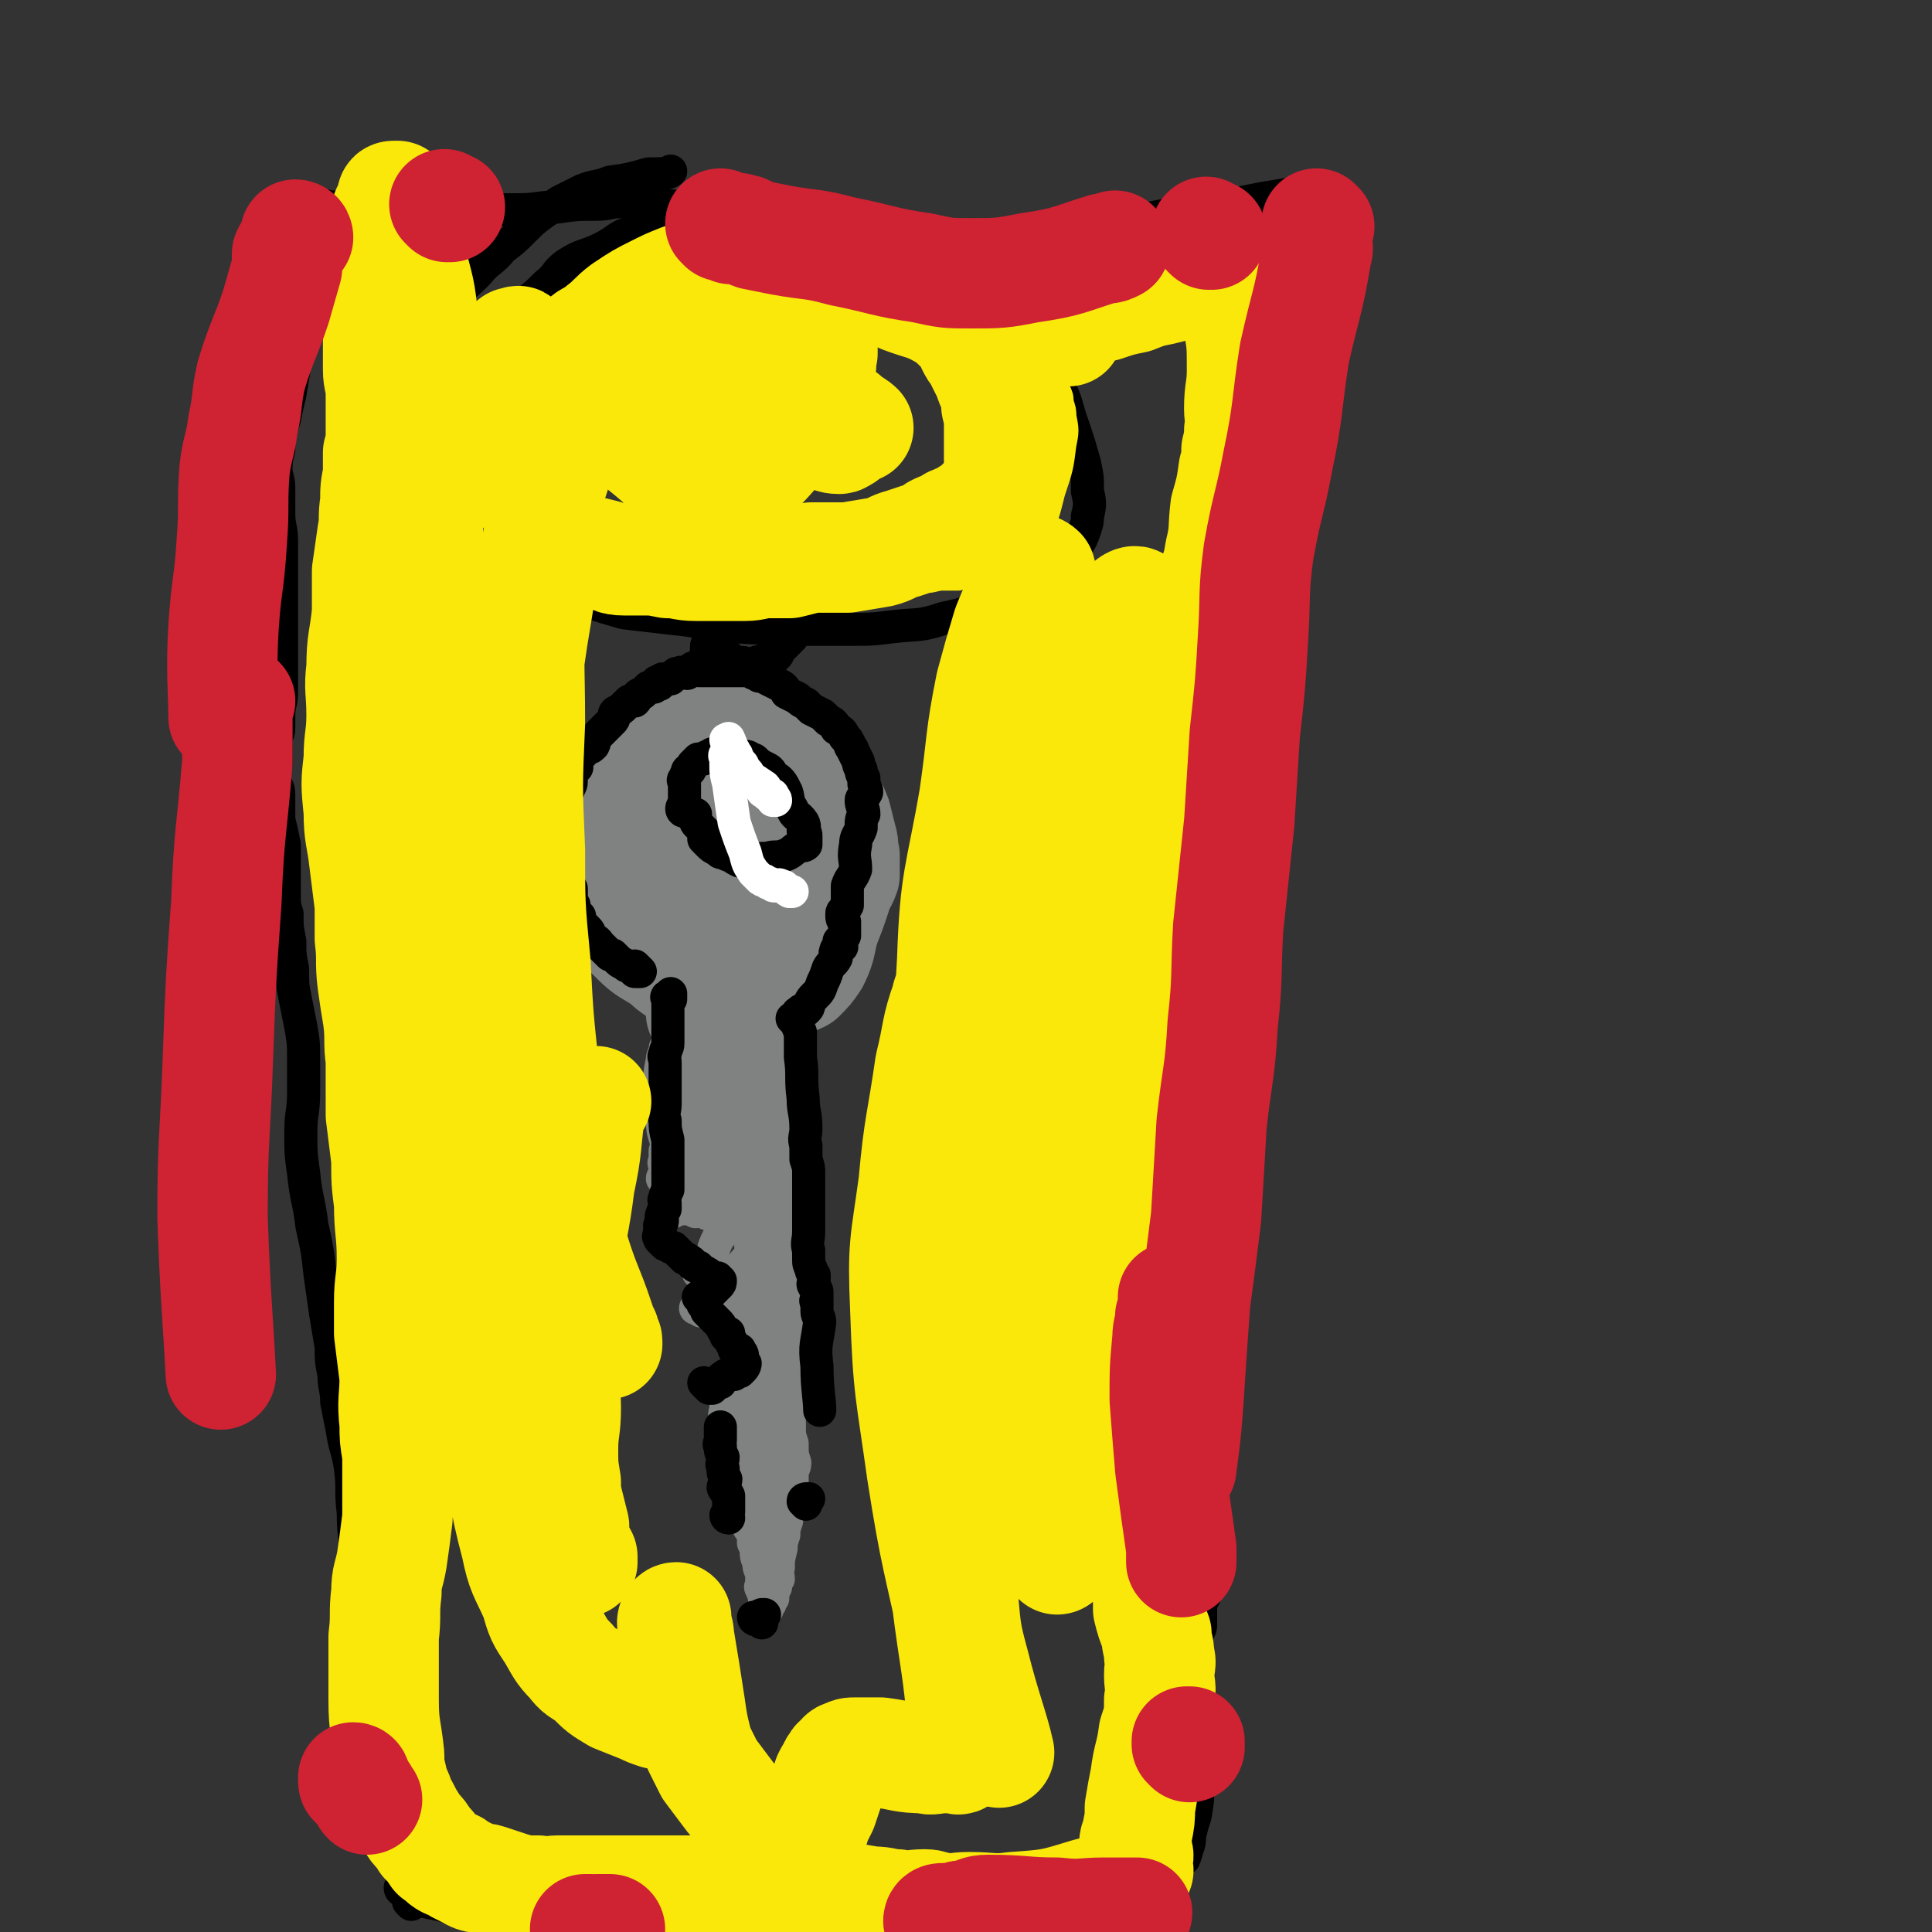 <svg viewBox='0 0 700 700' version='1.1' xmlns='http://www.w3.org/2000/svg' xmlns:xlink='http://www.w3.org/1999/xlink'><rect x="0" y="0" width="700" height="700" fill="#333333" stroke="none"/><g fill='none' stroke='#808282' stroke-width='40' stroke-linecap='round' stroke-linejoin='round'><path d='M229,298c0,0 0,0 -1,-1 0,0 0,0 0,-1 0,0 0,1 1,1 0,-1 0,-1 0,-2 0,0 0,0 0,-1 0,-1 -1,-1 0,-2 0,-1 0,-1 1,-3 0,-1 1,-1 2,-3 0,-2 0,-2 1,-3 2,-2 2,-1 3,-3 1,-2 1,-2 2,-4 1,-1 1,-1 3,-2 1,-1 1,-1 2,-3 2,-1 2,-1 4,-2 1,-1 1,-1 2,-1 2,-1 2,-2 4,-2 2,-1 2,0 5,0 4,0 4,0 8,0 4,0 4,0 7,1 3,0 3,0 6,1 2,0 2,0 4,0 2,1 2,1 3,2 4,2 4,2 6,5 4,5 4,6 6,12 3,4 3,4 5,9 1,4 1,4 2,8 1,3 0,3 1,6 0,4 0,4 0,7 -1,3 -2,3 -3,7 -2,6 -2,6 -4,11 -2,6 -1,7 -4,13 -2,3 -2,3 -5,6 -2,1 -3,1 -5,1 -3,1 -3,1 -7,1 -4,0 -4,-1 -8,-1 -4,0 -4,1 -9,1 -4,-1 -4,-1 -7,-2 -4,-1 -4,-1 -8,-2 -3,-2 -3,-2 -5,-4 -6,-4 -6,-3 -11,-8 -3,-3 -3,-3 -6,-7 -2,-3 -2,-3 -4,-6 -1,-2 0,-2 0,-4 0,-2 -1,-2 0,-4 0,-2 1,-2 2,-4 1,-4 1,-4 3,-9 4,-6 3,-6 7,-12 3,-5 3,-5 7,-9 2,-2 2,-2 4,-4 2,-2 2,-2 4,-3 2,-1 2,-1 3,-2 2,0 2,1 3,1 2,0 2,-1 4,0 3,0 3,1 6,1 4,1 4,1 7,2 4,2 4,2 6,4 5,5 5,5 9,11 4,6 4,6 7,12 2,5 2,5 3,10 1,3 1,3 2,5 0,2 0,2 0,4 -1,2 -2,2 -4,4 -3,3 -3,3 -6,5 -6,3 -6,4 -13,5 -5,1 -5,1 -10,1 -4,-1 -4,-1 -8,-2 -2,-1 -2,-1 -5,-2 -1,-1 -1,-1 -3,-3 -1,-1 -1,-1 -2,-3 -1,-2 -1,-2 -1,-3 0,-1 -1,-1 0,-2 0,-2 0,-2 1,-4 0,-2 0,-2 1,-3 1,-3 1,-3 2,-5 2,-2 2,-2 4,-3 1,-2 1,-3 3,-4 2,-1 3,-1 5,-2 3,-2 3,-2 6,-3 2,-1 2,-1 4,-1 2,0 2,-1 3,0 1,0 1,0 2,1 1,0 1,-1 1,0 1,0 2,0 2,1 0,1 -1,1 -1,2 -2,1 -2,1 -3,2 -3,1 -3,2 -6,3 -3,1 -3,1 -6,2 -1,1 -1,2 -3,2 0,0 0,-1 -1,-1 -1,-1 -1,-1 -1,-1 -1,0 -2,0 -2,0 0,-1 0,-1 1,-2 0,0 -1,0 0,-1 0,-1 0,-1 1,-2 1,-1 1,0 3,-1 '/><path d='M255,368c0,0 -1,-1 -1,-1 0,0 1,1 2,2 0,0 -1,-1 -1,-1 0,-1 1,-1 1,0 0,0 0,0 0,1 0,1 0,1 0,2 1,2 1,2 1,4 1,4 1,5 1,9 0,7 0,7 0,14 -1,4 -1,4 -1,8 -1,3 -1,3 -1,6 0,1 1,1 1,3 0,1 0,1 0,2 0,0 -1,1 0,1 0,1 0,0 0,1 1,0 1,0 1,1 '/></g>
<g fill='none' stroke='#808282' stroke-width='12' stroke-linecap='round' stroke-linejoin='round'><path d='M256,425c0,0 -1,-1 -1,-1 0,0 1,0 2,1 0,0 0,0 1,1 0,0 0,0 1,1 1,0 1,0 2,1 1,1 1,1 3,2 2,1 2,1 3,1 3,2 3,2 6,3 2,2 1,2 3,3 2,1 2,1 4,2 1,0 1,1 3,2 0,0 1,-1 1,0 1,0 1,1 2,1 0,0 0,-1 1,0 0,0 0,0 1,1 0,0 0,0 0,0 '/><path d='M243,439c0,0 -1,-1 -1,-1 0,0 2,1 2,1 0,-1 0,-1 0,-2 0,0 0,1 1,1 1,0 1,0 2,0 1,0 1,-1 2,0 1,0 1,0 3,1 1,0 1,-1 3,0 1,0 1,1 2,1 2,1 2,0 5,1 2,1 2,1 4,2 3,1 3,1 6,3 2,1 2,0 4,1 2,1 2,1 4,2 1,1 1,1 2,1 '/><path d='M244,425c0,0 -1,-1 -1,-1 0,0 1,0 2,1 0,0 0,0 1,0 1,0 1,-1 2,0 1,0 1,0 2,1 1,1 1,1 2,2 2,1 2,1 4,2 3,1 3,2 5,3 3,2 3,2 6,4 2,1 2,1 3,2 2,1 2,1 3,2 1,1 1,1 2,2 0,0 1,-1 1,0 0,0 -1,0 0,1 0,0 1,0 2,1 0,1 0,1 -1,2 -1,2 -1,2 -2,3 -1,1 -1,1 -1,3 -2,1 -2,2 -3,3 -2,2 -2,2 -3,4 -2,2 -2,2 -4,4 -1,2 -1,1 -2,3 -2,1 -2,1 -3,2 -1,1 -1,1 -2,2 -1,1 -1,0 -2,1 -1,0 -1,0 -1,1 -1,0 -2,1 -2,1 0,0 1,-1 2,0 0,0 -1,0 0,1 0,0 1,0 2,0 1,1 1,1 2,1 2,1 2,1 4,2 2,2 2,2 4,3 2,0 2,0 4,1 1,0 1,0 2,1 1,0 1,0 2,1 1,0 1,0 2,1 1,0 1,0 2,1 0,0 0,0 1,0 1,0 1,-1 1,0 0,0 0,0 0,1 -2,1 -2,1 -3,2 -2,1 -2,1 -3,3 -2,3 -2,3 -5,6 -1,1 -1,1 -3,2 -1,1 -1,2 -2,3 -1,0 -1,0 -2,1 0,0 0,0 1,1 0,0 0,0 0,1 0,0 0,0 0,1 0,1 0,1 0,3 0,2 -1,2 0,4 0,3 0,3 0,6 1,3 0,4 1,7 1,4 2,4 3,8 1,3 1,3 2,6 0,3 0,3 0,5 1,2 0,2 1,3 0,2 0,2 1,3 0,2 1,2 2,3 0,2 0,2 0,4 1,2 1,2 2,3 0,2 0,2 1,3 0,1 0,1 1,2 0,1 0,1 0,2 0,2 0,2 0,3 0,1 0,1 0,2 0,1 0,1 0,2 0,1 -1,1 0,2 0,1 0,1 0,2 0,1 0,1 1,2 0,0 0,1 0,1 0,0 -1,-1 0,-2 0,0 0,1 1,0 0,0 0,-1 1,-2 0,-1 -1,-1 0,-1 0,-2 0,-2 1,-3 0,-2 0,-2 1,-3 0,-2 -1,-2 0,-4 0,-3 0,-3 1,-7 0,-2 0,-2 1,-5 0,-2 0,-2 1,-5 0,-3 0,-3 1,-5 0,-2 0,-2 1,-5 0,-2 -1,-2 0,-4 0,-2 0,-2 0,-3 0,-2 1,-2 1,-4 -1,-3 -1,-3 -1,-7 -1,-3 -1,-3 -1,-7 0,-3 0,-3 0,-7 0,-3 0,-3 0,-7 0,-2 -1,-2 0,-5 0,-2 0,-2 1,-4 0,-1 -1,-1 0,-3 0,-1 1,-1 1,-2 0,-2 -1,-2 0,-4 0,-1 0,-1 1,-3 0,-3 0,-3 0,-6 0,-3 0,-3 0,-7 -1,-4 -1,-4 -2,-9 0,-4 1,-4 1,-8 -1,-3 -2,-3 -1,-6 0,-3 1,-3 1,-6 0,-2 -1,-2 0,-4 0,-2 1,-2 1,-4 0,-2 -1,-2 -1,-5 -1,-2 0,-2 0,-5 -1,-2 -1,-2 -2,-4 0,-3 1,-3 1,-6 -1,-3 -2,-3 -2,-6 -1,-3 0,-3 0,-6 -1,-2 -1,-2 -1,-5 -1,-3 0,-3 0,-6 0,-2 0,-2 0,-5 0,-2 0,-2 0,-4 0,-2 0,-2 0,-5 0,-3 0,-3 0,-6 -1,-3 -1,-3 -1,-7 -1,-3 -1,-3 -2,-6 0,-3 0,-3 -1,-5 0,-2 1,-2 1,-3 0,-1 -1,-1 -1,-2 0,-1 0,-1 0,-2 0,0 0,-1 0,-1 0,0 -1,1 0,2 0,0 1,-1 1,0 0,0 0,0 0,1 -1,1 -1,1 0,2 0,1 0,1 1,2 0,0 0,0 0,1 0,1 0,1 0,2 0,2 0,2 0,4 -1,6 -1,6 -1,13 -1,6 -1,6 0,12 0,6 1,6 1,11 0,3 -1,3 0,6 0,3 0,3 1,5 0,3 0,3 1,5 0,2 1,2 1,5 1,3 0,3 1,5 0,5 0,5 1,10 0,4 0,4 0,8 0,5 -1,5 0,10 0,5 1,5 1,10 0,3 0,3 0,6 0,3 0,3 0,6 0,2 0,2 0,5 -1,3 -1,3 -1,5 -1,4 -1,4 -1,8 -1,3 -1,3 -2,7 -1,5 -1,5 -1,9 -1,4 0,4 0,8 0,2 0,2 0,4 0,1 0,1 0,2 0,1 -1,1 0,2 0,1 1,1 1,2 0,0 -1,0 -1,1 -1,0 0,1 0,1 0,0 0,-1 0,-1 -1,-1 -1,-1 -1,-1 -1,-1 -1,-1 -1,-3 -1,-3 -1,-3 -2,-6 -2,-8 -3,-8 -5,-17 -1,-7 0,-7 0,-15 -1,-5 -1,-5 -1,-11 -1,-4 0,-4 0,-8 0,-4 0,-4 0,-8 0,-6 0,-6 0,-13 -1,-6 -1,-6 -1,-11 -1,-6 0,-6 0,-11 0,-3 0,-3 0,-6 0,-4 0,-4 0,-7 0,-3 0,-3 0,-6 0,-3 -1,-3 0,-6 0,-1 0,-1 1,-3 0,-1 0,-1 1,-2 0,-2 0,-2 0,-4 0,-2 0,-2 0,-3 0,-1 0,-1 0,-2 -1,-1 -1,0 -1,-1 -1,-1 -1,-2 0,-2 0,0 0,1 1,1 0,1 0,1 0,1 0,2 -1,2 0,4 0,10 1,10 1,21 1,13 1,13 2,25 0,9 -1,9 0,17 0,5 0,5 1,10 0,3 0,3 0,6 1,3 1,3 1,6 0,3 0,3 0,6 0,2 0,2 0,5 -1,4 -1,4 -1,8 -1,4 -1,4 -2,8 -1,3 -1,3 -2,7 0,3 1,3 1,6 0,2 0,2 0,4 0,3 0,3 0,5 0,2 -1,2 0,4 0,3 0,3 1,6 0,2 0,2 0,5 0,4 0,4 0,8 0,3 0,3 0,7 0,6 -1,6 0,12 0,4 0,4 1,8 0,3 0,3 0,6 0,2 0,2 0,3 0,1 0,2 0,2 -1,1 -1,0 -1,-1 -1,0 0,0 0,-1 0,-1 0,-1 0,-2 0,-1 0,-1 0,-2 -1,-2 -1,-2 -1,-4 -1,-2 -1,-2 -1,-5 -1,-2 -1,-2 -1,-5 0,-3 0,-3 0,-5 -1,-3 -2,-3 -2,-6 -1,-2 0,-2 0,-5 0,-2 0,-2 0,-4 0,-1 -1,-1 0,-3 0,-2 0,-2 1,-4 0,-1 -1,-1 0,-3 0,-2 0,-2 1,-5 0,-2 0,-2 0,-4 0,-3 -1,-3 0,-6 0,-3 0,-2 1,-5 0,-3 0,-4 0,-7 0,-4 0,-4 0,-8 0,-5 0,-5 0,-9 0,-5 0,-5 0,-9 -1,-4 -1,-4 -1,-8 0,-3 0,-3 0,-7 -1,-5 -1,-5 -1,-10 -1,-7 -1,-7 -1,-14 -1,-8 -1,-8 -1,-16 0,-7 -1,-8 0,-15 0,-5 1,-5 2,-11 1,-4 1,-4 2,-8 0,-3 0,-3 1,-6 0,-3 0,-3 1,-5 0,-1 0,-2 0,-3 '/><path d='M261,475c0,0 -1,-1 -1,-1 0,0 1,1 2,1 1,0 1,-1 1,-1 1,0 1,0 2,0 2,-1 2,0 3,0 1,0 1,0 2,0 1,0 1,-1 2,0 1,0 1,0 2,1 1,0 2,0 3,0 1,0 1,0 1,0 1,0 1,0 1,0 '/><path d='M249,428c0,0 0,-1 -1,-1 0,0 0,1 0,1 0,-1 1,-1 1,-2 0,0 -1,1 -1,1 -1,-1 0,-1 0,-1 0,-1 0,-1 0,-1 0,-2 0,-2 0,-3 0,-1 1,-1 1,-2 0,-1 0,-1 0,-1 0,-1 0,-1 0,-2 -1,-2 -1,-2 -1,-3 0,-2 0,-2 0,-4 -1,-4 0,-4 0,-8 -1,-4 -1,-4 -1,-7 0,-3 0,-3 0,-6 0,-2 0,-2 1,-4 0,-1 -1,-1 0,-1 0,-1 0,-1 0,-2 1,-1 1,-2 1,-2 0,0 0,1 0,2 0,1 0,2 0,3 -1,4 -2,4 -3,8 -1,5 -1,5 -2,11 -1,4 -1,4 -2,8 -1,2 0,2 -1,5 0,1 0,1 0,2 0,0 0,0 0,1 0,0 0,0 0,1 0,0 0,1 0,1 0,0 -1,-1 0,-1 0,-1 1,0 1,0 0,-1 0,-1 0,-1 -1,-2 0,-2 0,-4 -1,-5 -2,-5 -2,-10 -1,-6 -1,-6 -1,-12 0,-5 0,-5 1,-10 0,-1 0,-1 1,-3 0,-2 0,-1 1,-3 0,-1 0,-2 0,-3 0,-1 0,-1 0,-2 0,-1 0,-1 1,-3 0,-1 -1,-1 0,-1 0,-2 0,-2 1,-3 0,-1 0,-1 0,-2 0,-1 -1,-1 0,-2 0,-1 0,0 1,-1 0,-1 0,-1 0,-2 0,0 0,0 0,0 '/><path d='M246,412c0,0 -1,0 -1,-1 0,0 1,-1 1,-1 0,0 -1,0 -1,0 -1,0 -1,-1 0,-1 0,0 1,0 1,1 0,0 -1,-1 -1,0 -1,0 0,0 0,1 0,0 0,0 0,1 -1,1 -1,1 -1,2 -1,0 0,1 0,1 0,1 -1,1 -1,2 0,2 0,2 0,3 -1,1 -1,1 -1,2 -1,1 -1,1 -1,1 0,1 0,1 0,2 0,1 0,1 0,1 -1,1 -1,1 -1,1 0,0 0,-1 1,0 1,0 1,0 2,1 2,1 1,1 3,2 2,0 2,0 4,1 1,0 1,0 3,1 2,1 2,1 3,2 2,0 2,1 3,1 1,0 1,0 3,0 0,0 1,-1 1,0 1,0 1,0 2,1 1,0 1,-1 2,0 0,0 0,0 0,1 0,1 0,1 0,2 -1,2 -1,2 -2,3 -2,4 -3,4 -5,7 -2,4 -1,4 -3,7 -1,2 -1,1 -3,3 0,1 0,1 0,1 0,1 -1,1 -1,1 0,0 1,0 2,0 1,0 1,0 2,0 3,1 3,1 6,2 4,1 4,1 9,3 2,0 2,0 5,1 2,1 2,1 4,2 1,0 1,-1 2,0 0,0 0,0 1,1 0,0 1,0 1,0 '/></g>
<g fill='none' stroke='#000000' stroke-width='12' stroke-linecap='round' stroke-linejoin='round'><path d='M231,351c0,0 -1,-1 -1,-1 0,0 2,2 2,2 0,0 -1,0 -2,0 0,0 0,0 0,0 -1,-1 -1,-1 -1,-1 -1,-1 -1,-1 -2,-1 -1,-1 -2,-1 -3,-2 -1,-1 -1,-1 -2,-2 0,0 -1,0 -1,0 -1,-1 -1,-1 -2,-2 -1,-1 -1,-1 -2,-2 -1,-2 -2,-1 -3,-3 -1,-1 0,-1 -1,-2 -1,-1 -1,-1 -2,-2 -1,-1 -1,-2 -1,-3 -1,-1 -1,-1 -2,-3 0,-1 0,-1 0,-1 -1,-2 -1,-2 -1,-3 0,-2 0,-2 0,-3 -1,-2 -1,-1 -2,-3 0,-1 1,-1 1,-2 0,-2 -1,-2 -1,-3 -1,-2 0,-2 0,-3 0,-1 0,-1 0,-2 0,-1 0,-1 0,-3 0,-1 0,-1 0,-2 0,-1 0,-1 0,-3 0,-1 0,-1 0,-3 0,-2 0,-2 0,-5 0,-1 -1,-1 0,-3 0,-2 0,-2 1,-4 0,-1 1,-1 1,-3 0,-1 -1,-1 0,-2 0,-2 1,-2 2,-3 0,-1 0,-1 0,-2 1,-2 1,-2 2,-3 1,-1 1,-1 2,-2 1,0 1,0 2,-1 1,-2 0,-2 1,-3 1,-1 1,-1 2,-2 1,-1 1,-1 2,-2 1,-1 1,-1 2,-2 1,-1 0,-2 1,-3 2,-1 2,-1 3,-2 1,-1 1,-1 2,-2 1,0 1,0 2,0 1,-1 0,-1 1,-2 1,-1 1,0 2,-1 1,-1 1,-1 2,-2 1,0 1,0 2,0 1,-1 0,-1 1,-2 0,0 0,1 1,1 0,-1 0,-1 1,-2 1,0 1,0 1,0 1,0 1,0 2,0 1,-1 1,-1 2,-2 0,0 0,0 1,0 1,-1 1,0 3,0 0,0 0,0 0,0 1,-1 1,-1 2,-2 1,0 1,1 2,1 1,0 1,0 3,0 1,0 1,0 2,0 1,0 1,0 2,0 1,0 1,0 3,0 1,0 1,0 2,0 1,0 1,0 2,0 1,0 1,0 2,0 1,0 1,0 2,0 1,0 1,0 2,1 1,0 1,0 2,1 2,0 2,0 3,1 2,1 2,1 4,2 2,1 2,1 3,3 2,1 2,1 4,2 1,1 1,1 3,2 1,1 1,1 2,2 2,1 2,1 4,2 1,1 1,1 2,2 2,1 2,1 3,3 2,1 2,1 3,3 1,1 1,1 2,3 0,1 1,1 1,2 1,2 1,2 2,4 0,1 0,1 1,3 0,1 0,1 1,3 0,1 0,1 0,2 1,2 1,2 1,3 -1,2 -2,2 -2,3 0,2 1,3 1,5 -1,2 -1,2 -1,5 -1,3 -2,3 -2,6 -1,5 0,5 0,9 -1,3 -2,3 -3,6 0,2 0,2 0,4 0,2 0,2 0,3 -1,2 -2,2 -2,3 0,2 0,2 1,3 0,1 0,1 0,2 0,0 0,0 0,1 0,1 0,1 0,2 -1,1 -1,1 -2,2 0,1 1,1 1,2 -1,1 -2,0 -2,1 -1,2 0,2 0,3 -1,2 -2,2 -3,4 -1,3 -1,3 -2,5 -1,3 -1,3 -3,5 -1,1 -1,1 -2,3 0,1 0,1 -1,2 0,0 -1,-1 -1,0 -1,0 -1,0 -1,1 0,0 -1,0 -1,0 '/><path d='M288,370c0,0 -1,-1 -1,-1 0,0 2,0 2,1 0,0 0,0 0,1 0,1 0,1 1,3 0,4 0,4 0,9 1,7 0,7 1,15 0,5 1,5 1,11 0,3 -1,3 0,6 0,3 0,3 0,5 1,3 1,3 1,5 0,3 0,3 0,6 0,4 0,4 0,7 0,4 0,4 0,8 0,4 -1,4 0,7 0,2 0,2 0,3 0,2 0,2 1,4 0,1 0,1 1,2 0,1 0,1 0,2 0,1 -1,1 0,2 0,1 1,1 1,2 0,1 0,1 0,3 0,0 -1,0 0,1 0,2 0,2 0,3 0,2 1,2 1,4 -1,8 -2,8 -1,16 0,8 1,12 1,16 '/><path d='M276,588c0,0 0,-1 -1,-1 -1,0 -2,0 -2,-1 0,0 1,0 3,-1 0,0 1,0 1,0 '/><path d='M264,550c0,0 -1,0 -1,-1 0,0 1,0 1,-1 0,0 0,0 0,-1 0,0 0,0 0,-1 0,0 0,0 0,-1 0,-2 0,-2 0,-3 -1,-2 -1,-1 -2,-3 0,-1 1,-2 1,-3 -1,-2 -1,-2 -1,-4 -1,-2 0,-2 0,-4 -1,-2 -1,-2 -1,-4 -1,-1 0,-1 0,-2 0,-2 0,-2 0,-3 0,-1 0,-1 0,-1 0,0 0,-1 0,-1 '/><path d='M292,545c0,0 -1,-1 -1,-1 0,-1 1,-1 2,-1 '/><path d='M256,502c0,0 -1,-1 -1,-1 0,0 1,1 2,2 0,0 0,0 1,0 1,-1 1,-1 2,-2 0,0 0,0 1,0 1,-1 0,-2 1,-2 1,-1 1,-1 2,-1 1,0 1,0 2,0 1,-1 1,-1 2,-1 1,-1 1,-1 1,-1 1,-1 1,-2 1,-2 '/><path d='M269,491c0,0 0,-1 -1,-1 0,0 0,1 0,1 -1,-1 0,-1 0,-2 -1,0 -1,0 -2,0 0,-1 0,-1 0,-1 -1,-1 -1,-1 -1,-2 -1,-1 -1,-1 -2,-2 0,0 1,0 1,-1 -1,0 -1,0 -2,-1 -1,-2 -1,-2 -2,-3 -1,-1 -1,-1 -2,-2 -1,-1 -1,-1 -2,-2 0,0 0,-1 0,-1 -1,-1 -1,-1 -1,-1 -1,-1 0,-1 -1,-2 0,-1 -1,-1 -1,-1 0,0 1,1 2,1 0,-1 0,-1 0,-1 1,-1 1,-2 1,-2 1,-1 1,0 2,0 0,-1 0,-1 1,-1 0,-1 1,-1 1,-1 1,-1 1,-1 1,-2 -1,0 -1,-1 -1,-1 -1,0 -2,0 -3,0 0,-1 0,-1 0,-1 -1,-1 -1,-1 -2,-1 -1,-1 -1,-1 -2,-2 -1,0 -1,0 -2,-1 -1,0 0,-1 -1,-1 -1,-1 -1,-1 -2,-1 -1,-1 -1,-1 -2,-2 -1,-1 -1,-1 -2,-2 0,0 0,0 -1,0 -1,-1 -1,-1 -2,-1 -1,-1 -1,-1 -2,-2 0,0 1,0 1,0 -1,-1 -1,-1 -1,-1 -1,0 0,0 0,-1 0,0 0,0 0,-1 0,-1 0,-1 0,-2 1,-1 1,-1 1,-2 0,-1 -1,-1 0,-2 0,-1 0,-1 1,-2 0,-1 0,-1 0,-2 0,-1 -1,-1 0,-2 0,-1 0,-1 1,-3 0,-1 0,-1 0,-2 0,-2 0,-2 0,-4 0,-2 0,-2 0,-3 0,-2 0,-2 0,-4 0,-3 0,-3 0,-5 -1,-4 -1,-4 -1,-7 -1,-3 0,-3 0,-6 0,-3 0,-3 0,-6 0,-3 0,-3 0,-5 0,-2 0,-2 0,-4 0,-2 -1,-2 0,-3 0,-2 1,-2 1,-4 0,-1 0,-1 0,-2 0,-2 0,-2 0,-4 0,-1 0,-1 0,-2 0,-1 0,-1 0,-3 0,-1 0,-1 0,-1 0,-1 0,-1 0,-2 0,-1 0,-1 0,-2 0,0 -1,-1 0,-1 0,0 0,1 1,1 0,-1 0,-1 0,-2 '/><path d='M248,294c0,0 -1,0 -1,-1 0,-1 1,-1 1,-3 0,-1 0,-1 0,-2 0,-1 0,-1 0,-2 0,-1 0,-1 0,-2 0,0 0,0 0,-1 0,0 -1,0 0,-1 0,0 0,0 0,0 1,-1 0,-1 1,-2 0,-1 0,-1 1,-1 0,-1 1,-1 1,-2 0,0 0,0 0,0 1,-1 1,-1 2,-2 1,0 1,0 2,0 1,-1 1,-1 2,-1 1,-1 1,-1 2,-1 2,-1 2,0 3,0 2,0 2,0 3,0 2,0 2,0 4,1 2,0 2,0 3,1 1,0 1,0 2,1 1,1 1,1 3,2 2,1 2,1 3,3 3,2 3,2 5,6 1,3 0,3 2,6 1,3 2,2 4,5 1,2 0,2 0,3 1,1 1,1 1,2 0,1 0,1 0,2 0,1 0,1 0,1 -1,1 -2,0 -3,1 -2,1 -2,2 -5,3 -3,1 -3,0 -6,1 -3,0 -3,0 -6,1 -2,0 -2,0 -4,0 -2,-1 -2,-1 -3,-2 -1,0 -1,0 -3,-1 -1,0 -1,0 -2,-1 -2,-1 -2,-1 -3,-2 -1,-1 -1,-1 -2,-2 0,-1 0,-2 0,-3 -1,-1 -1,-1 -2,-2 -1,-1 -1,-1 -1,-2 0,-1 0,-1 0,-2 '/></g>
<g fill='none' stroke='#FFFFFF' stroke-width='12' stroke-linecap='round' stroke-linejoin='round'><path d='M264,269c0,0 -1,0 -1,-1 0,0 0,0 0,0 1,0 1,-1 1,0 1,1 0,1 1,2 0,1 0,1 1,2 0,1 1,1 1,2 1,2 1,2 2,3 1,2 1,2 2,3 1,2 1,2 2,3 1,1 1,1 3,3 0,0 0,1 1,1 1,1 1,0 2,1 1,0 0,1 1,2 0,0 1,0 1,0 0,-1 -1,-1 -1,-1 -1,0 0,-1 0,-1 -1,0 -1,0 -2,0 -1,-2 0,-2 -1,-3 -3,-2 -3,-2 -6,-4 -2,-1 -1,-2 -3,-3 -2,-2 -2,-1 -4,-3 0,0 0,0 0,0 -1,-1 -1,-1 -1,-1 -1,0 0,-1 0,-1 0,0 0,1 0,2 0,0 0,0 0,1 0,4 0,4 1,8 1,7 1,7 2,14 2,6 2,6 4,11 1,4 1,4 3,7 1,1 1,1 2,2 1,1 1,1 2,1 1,1 1,1 2,1 1,1 1,1 2,1 1,0 1,-1 2,0 2,0 1,1 3,2 0,0 0,0 1,0 '/></g>
<g fill='none' stroke='#000000' stroke-width='12' stroke-linecap='round' stroke-linejoin='round'><path d='M465,85c0,0 -1,-1 -1,-1 0,1 0,2 0,3 0,2 0,2 0,4 -1,5 -1,5 -1,9 -2,15 -2,15 -3,31 -2,20 0,20 -2,40 -1,19 -2,19 -4,38 -2,19 -2,19 -4,37 -2,19 -3,19 -4,37 -2,16 0,16 -2,32 -1,12 -2,12 -4,25 -2,11 -2,11 -3,23 -2,10 -2,9 -3,19 -1,11 -1,11 -2,22 0,10 0,10 0,20 -1,9 -1,9 -2,18 0,9 -1,9 -1,18 0,6 1,6 1,12 0,5 -1,5 -1,11 0,5 1,5 1,10 1,5 0,5 0,11 1,5 1,5 1,11 1,4 0,4 0,9 0,5 0,5 0,10 0,4 0,4 0,8 1,6 1,6 3,13 0,3 0,3 1,6 1,2 1,2 1,4 0,1 0,1 0,2 0,1 0,1 0,2 0,0 0,0 0,0 1,1 1,1 1,1 1,1 1,1 0,2 0,1 0,0 -1,1 0,1 0,1 0,2 0,0 0,0 0,1 0,1 0,1 0,1 0,1 1,1 0,2 0,1 -1,1 -1,2 0,1 0,1 0,1 0,1 0,1 0,2 0,1 0,1 0,1 0,0 0,0 0,0 0,2 0,2 0,3 0,2 0,2 -1,3 0,1 0,1 -1,3 0,1 0,1 0,2 0,2 0,2 0,5 0,3 0,3 0,6 0,2 0,2 0,5 0,2 0,2 0,4 1,2 1,2 1,3 1,1 0,1 0,2 1,1 1,1 1,2 1,0 0,0 0,1 1,1 1,1 1,2 1,1 0,1 0,2 0,3 1,3 0,6 0,6 -1,6 -2,12 0,6 0,6 -1,12 -1,3 -1,3 -2,7 0,2 0,3 -1,5 0,1 0,1 -1,1 0,1 1,1 0,2 0,1 0,0 -1,1 -1,1 -1,1 -2,2 -1,0 -1,1 -2,1 -1,1 -2,1 -4,2 -3,1 -3,1 -7,3 -5,2 -5,2 -10,4 -9,3 -9,3 -19,5 -8,2 -8,2 -16,3 -6,1 -6,0 -12,0 -6,0 -6,0 -12,0 -13,1 -13,1 -25,2 -11,1 -11,1 -22,3 -12,2 -12,2 -24,4 -10,1 -10,1 -20,2 -9,0 -9,-1 -17,-1 -9,0 -9,1 -17,0 -7,0 -7,-1 -14,-2 -5,-1 -5,-2 -10,-3 -4,-1 -4,-1 -8,-2 -5,-1 -5,-1 -10,-2 -7,-2 -7,-2 -14,-4 -4,-1 -4,-1 -9,-2 -2,-1 -2,-1 -4,-2 -2,0 -2,0 -3,-1 -1,-1 -2,-1 -2,-2 0,-1 1,0 2,-1 0,0 0,0 0,0 '/><path d='M149,690c0,0 -1,-1 -1,-1 0,-1 1,-1 1,-2 0,0 0,0 -1,0 0,-1 0,-1 -1,-2 0,-1 1,-1 1,-3 0,-2 0,-2 0,-3 -1,-5 -1,-5 -2,-9 -2,-10 -2,-10 -4,-20 -3,-10 -3,-10 -5,-20 -1,-10 -1,-10 -2,-21 -2,-11 -2,-11 -4,-22 -1,-10 -1,-10 -2,-20 0,-10 -1,-10 -1,-19 -1,-8 0,-8 -1,-16 -1,-7 -2,-7 -3,-14 -1,-5 -1,-5 -2,-10 0,-5 -1,-5 -1,-10 -1,-5 -1,-5 -1,-10 -1,-6 -1,-6 -2,-12 -1,-7 -1,-7 -2,-14 -1,-9 -1,-9 -3,-18 -1,-9 -2,-9 -3,-19 -1,-7 -1,-7 -1,-15 0,-7 1,-7 1,-14 0,-6 0,-6 0,-12 0,-6 0,-6 -1,-12 -1,-5 -1,-5 -2,-10 -1,-5 -1,-5 -1,-11 -1,-5 -1,-5 -1,-10 -1,-5 -1,-5 -1,-10 -1,-3 -1,-3 -1,-7 0,-3 0,-3 0,-6 0,-3 0,-3 0,-5 0,-4 0,-4 0,-7 -1,-5 -1,-5 -2,-9 0,-5 0,-5 0,-9 0,-3 -1,-3 -2,-6 0,-3 1,-3 1,-6 0,-2 0,-2 0,-4 0,-2 0,-2 0,-4 0,-2 1,-2 1,-4 0,-3 0,-3 0,-5 0,-4 1,-4 1,-8 0,-5 0,-5 0,-10 0,-5 0,-5 0,-9 0,-3 0,-3 0,-6 0,-2 0,-2 0,-4 0,-2 0,-2 0,-5 0,-2 0,-2 0,-4 0,-2 0,-2 0,-4 0,-2 0,-2 0,-5 0,-4 0,-4 0,-8 0,-5 -1,-5 -1,-10 0,-5 0,-5 0,-9 0,-4 -1,-4 -1,-7 0,-3 0,-3 1,-7 0,-2 0,-2 0,-4 1,-4 1,-4 2,-7 1,-5 1,-5 2,-9 1,-6 1,-6 2,-12 2,-6 2,-6 3,-12 1,-6 0,-6 1,-11 0,-4 0,-4 1,-8 0,-3 0,-3 1,-6 0,-2 0,-2 1,-5 0,-2 1,-2 1,-4 1,-2 0,-2 1,-3 0,-2 0,-2 1,-3 0,-1 0,-1 0,-3 1,-1 0,-1 1,-1 0,-1 0,0 1,0 0,0 0,0 1,0 1,0 1,0 1,0 1,0 1,0 2,0 2,0 2,1 3,1 5,1 5,1 11,1 14,0 14,-1 28,-1 12,0 12,0 23,0 7,0 7,-1 14,-1 7,-1 7,-1 14,-1 5,0 5,-1 10,-1 5,0 5,1 9,1 6,1 6,0 11,1 6,1 6,1 13,2 8,1 8,1 16,2 6,1 6,2 12,3 5,1 5,1 10,2 5,1 5,1 10,1 4,0 4,0 8,0 6,0 6,0 12,1 8,0 8,1 15,1 7,0 7,0 15,0 8,0 8,0 15,-1 7,-1 7,-1 14,-2 6,-1 6,-2 12,-2 6,-1 6,0 11,-1 4,-1 4,-1 8,-2 5,-1 5,-1 10,-2 4,-1 4,-1 8,-2 3,0 3,0 6,0 3,-1 3,-1 6,-1 5,-1 5,-1 10,-2 6,-1 6,-1 12,-2 4,0 4,0 9,1 4,0 4,1 9,2 0,0 0,0 0,0 '/><path d='M169,206c0,0 0,0 -1,-1 0,-1 0,-1 -1,-2 0,0 0,0 0,-1 -1,-1 -1,-1 -1,-2 -1,-2 -1,-2 -1,-3 0,-3 0,-3 0,-5 -1,-4 -1,-4 -2,-8 -2,-5 -2,-5 -3,-11 -1,-5 -1,-5 -1,-10 0,-2 0,-2 0,-5 0,-2 -1,-3 0,-4 1,-3 1,-3 2,-5 2,-3 2,-3 4,-7 3,-4 3,-4 6,-8 5,-7 4,-7 9,-13 5,-6 5,-6 10,-11 4,-3 4,-3 8,-7 4,-3 3,-4 7,-7 6,-4 7,-3 13,-6 6,-3 5,-4 11,-6 4,-2 4,-1 8,-2 4,-1 4,-1 7,-2 7,0 8,0 15,0 8,-1 9,-1 17,0 8,0 8,1 15,2 7,1 7,1 15,2 7,2 6,2 13,4 5,2 6,1 11,3 5,2 5,2 10,4 5,3 5,2 10,6 6,4 6,4 11,9 6,6 6,6 12,13 6,8 6,8 10,16 4,7 3,8 6,16 2,6 2,6 4,13 1,5 1,5 1,10 1,4 1,5 0,9 0,2 0,2 -1,5 -1,3 -1,3 -3,6 -4,5 -4,5 -10,9 -9,6 -9,5 -18,10 -10,4 -10,5 -20,7 -9,3 -9,2 -18,3 -8,1 -8,1 -16,1 -10,0 -10,0 -19,0 -12,-1 -12,0 -23,-1 -12,-1 -12,-2 -23,-3 -8,-1 -9,-1 -17,-2 -7,-2 -7,-2 -13,-4 -7,-2 -7,-2 -14,-4 -5,-1 -5,-1 -11,-3 -6,-2 -6,-2 -12,-4 -5,-1 -5,-1 -10,-3 -5,-2 -5,-2 -10,-4 -3,-2 -4,-2 -7,-4 -2,-2 -2,-2 -3,-5 -2,-2 -3,-2 -4,-4 -1,-2 -1,-2 -1,-5 -1,-2 -1,-2 -2,-4 0,-3 0,-3 1,-6 0,-3 0,-3 1,-7 1,-7 1,-7 3,-13 3,-11 3,-11 7,-21 4,-9 3,-10 9,-18 5,-8 6,-7 13,-14 4,-5 5,-4 9,-9 4,-3 4,-3 8,-7 3,-3 3,-3 7,-6 3,-2 3,-2 6,-4 4,-2 4,-2 8,-4 5,-2 5,-1 10,-3 7,-1 7,-1 14,-3 4,0 7,0 8,-1 '/><path d='M256,242c0,0 -1,0 -1,-1 0,0 1,0 1,0 0,-1 0,-1 0,-2 0,-1 -1,-1 0,-2 0,-2 0,-2 0,-3 1,-2 0,-2 1,-3 0,-3 0,-3 1,-5 0,-2 0,-2 1,-3 0,-2 1,-2 1,-4 1,-1 0,-1 1,-3 1,-1 1,-1 2,-2 1,0 1,-1 2,-1 0,-1 1,-1 1,-1 1,-1 1,-1 2,-1 2,-1 2,0 3,0 1,0 1,0 3,0 1,0 1,0 2,1 2,0 1,1 3,2 1,1 1,1 2,2 1,1 2,1 3,3 1,1 0,2 1,3 0,1 1,1 1,2 1,1 1,1 1,2 0,1 0,2 0,3 0,1 0,1 0,2 -1,0 -1,1 -1,1 -1,1 -1,1 -2,2 -1,1 -1,1 -2,2 0,1 0,1 -1,2 -2,1 -2,1 -4,1 -1,1 -1,0 -3,1 -1,0 -1,1 -3,1 -1,0 -1,-1 -2,-1 -1,0 -1,0 -2,0 -1,0 -1,0 -2,0 -1,-1 -1,-1 -1,-2 '/></g>
<g fill='none' stroke='#FAE80B' stroke-width='12' stroke-linecap='round' stroke-linejoin='round'><path d='M179,138c0,0 -1,0 -1,-1 0,0 1,-1 1,-1 0,0 -1,1 0,2 0,0 1,-1 1,0 0,0 -1,1 0,2 0,1 1,0 1,1 1,2 0,2 1,3 1,4 1,4 3,8 2,6 1,6 3,13 2,5 2,5 4,10 1,3 1,3 2,7 1,2 1,2 2,3 1,1 1,1 2,2 0,0 0,0 1,1 1,1 1,1 2,2 1,1 1,1 2,1 1,0 1,0 2,0 1,0 1,0 3,1 2,0 2,0 3,1 4,2 4,2 8,3 4,1 4,1 8,2 3,0 3,0 6,0 2,1 2,0 5,1 1,0 1,1 3,1 2,0 2,0 4,0 3,0 3,-1 5,0 3,0 3,1 6,1 4,0 4,0 8,0 2,0 2,0 5,0 3,0 3,0 6,0 3,0 3,0 6,0 4,0 4,0 8,0 3,0 3,-1 7,0 4,0 4,1 9,2 6,0 6,0 12,1 6,1 6,1 12,2 4,1 4,1 8,2 3,0 3,0 6,0 2,0 2,0 4,0 3,-1 3,-1 5,-1 2,-1 2,-1 4,-1 3,-1 3,-1 5,-1 2,-1 2,-1 4,-2 2,-1 2,-1 3,-2 1,0 2,0 3,-1 2,-4 2,-4 4,-7 3,-7 3,-7 5,-15 3,-9 3,-9 4,-17 1,-5 1,-5 0,-10 0,-2 0,-2 -1,-5 0,-2 0,-2 -1,-4 -1,-2 -1,-1 -2,-3 -1,-1 0,-2 -2,-3 -2,-3 -2,-3 -5,-6 -6,-5 -6,-4 -12,-9 -5,-5 -5,-5 -11,-9 -4,-3 -4,-3 -8,-4 -6,-3 -6,-2 -12,-4 -6,-2 -6,-2 -12,-3 -6,-1 -6,-1 -11,-2 -4,0 -4,0 -7,0 -3,0 -3,0 -6,0 -3,0 -3,0 -6,1 -4,0 -4,0 -8,1 -5,1 -5,1 -10,2 -4,1 -4,2 -7,3 -3,1 -3,0 -5,1 -2,0 -3,0 -4,1 -7,7 -8,9 -13,15 '/><path d='M311,148c0,0 -1,-1 -1,-1 0,1 0,2 1,2 0,1 1,0 1,0 '/></g>
<g fill='none' stroke='#FAE80B' stroke-width='40' stroke-linecap='round' stroke-linejoin='round'><path d='M187,125c0,0 -1,0 -1,-1 0,0 2,0 2,0 0,-1 -1,0 -1,0 0,0 1,0 1,1 0,0 0,0 0,1 0,1 0,1 0,2 0,2 0,2 0,4 0,3 -1,3 -1,6 0,5 0,5 0,10 0,6 -1,6 0,12 0,3 1,3 1,7 1,2 1,2 1,5 1,4 1,4 2,7 1,2 2,2 3,4 1,2 0,2 1,4 1,2 1,2 2,3 2,2 2,2 3,3 2,2 2,2 4,3 3,1 3,1 7,3 4,1 4,1 8,2 3,1 3,2 7,2 3,0 3,0 7,0 4,0 4,0 9,1 5,0 5,1 10,1 5,0 5,0 11,0 3,0 3,0 7,0 4,0 4,-1 8,-1 4,0 4,0 8,0 4,-1 4,-1 8,-2 7,0 7,0 13,0 6,-1 6,-1 12,-2 4,-1 4,-2 8,-3 3,-1 3,-1 6,-2 2,0 2,0 4,-1 1,-1 1,-1 2,-2 2,-1 2,-1 3,-1 2,-1 2,-1 3,-2 2,0 1,-1 3,-1 1,-1 2,-1 3,-2 2,-1 2,-1 4,-3 1,-1 1,-1 2,-2 1,-1 2,-1 3,-3 1,-2 1,-2 1,-4 1,-4 1,-4 1,-8 0,-5 0,-5 0,-11 0,-4 0,-4 -1,-8 0,-3 0,-3 -1,-6 -1,-2 -1,-2 -2,-5 -1,-2 -1,-2 -2,-4 -1,-2 -1,-2 -2,-4 -1,-1 -1,-1 -2,-3 0,-2 0,-2 -1,-3 -2,-2 -2,-2 -3,-3 -3,-3 -3,-3 -6,-5 -7,-4 -7,-3 -15,-6 -5,-3 -5,-2 -10,-5 -3,-1 -3,-2 -6,-3 -2,0 -3,1 -5,0 -3,-1 -2,-2 -4,-2 -5,-1 -5,-1 -10,-1 -9,0 -9,0 -18,0 -7,0 -7,0 -14,1 -6,1 -6,1 -13,3 -5,2 -5,2 -9,4 -6,3 -6,3 -12,7 -4,3 -4,4 -8,7 -3,3 -4,2 -7,5 -1,2 -1,2 -1,5 0,2 0,2 0,5 1,3 1,3 3,6 5,7 5,7 11,14 7,7 7,6 15,13 4,4 4,4 9,8 3,3 4,2 7,5 1,0 1,1 3,1 1,0 1,0 3,0 1,-1 1,-1 2,-2 2,-2 3,-1 5,-3 8,-7 8,-7 15,-15 6,-7 7,-7 11,-16 3,-4 2,-5 3,-10 1,-3 0,-3 1,-7 0,-1 0,-1 0,-3 -1,-1 -1,-1 -2,-2 -3,-2 -3,-2 -5,-3 -7,-2 -8,-2 -15,-3 -7,-1 -7,-1 -15,-1 -4,0 -4,-1 -8,0 -2,0 -2,0 -4,1 -1,0 -2,0 -3,0 -1,1 0,1 0,2 0,0 -1,0 0,1 0,2 0,2 1,3 4,5 4,6 8,11 10,8 10,8 21,15 7,4 7,4 15,7 4,1 4,1 8,2 2,0 2,1 5,1 1,0 1,-1 2,-1 0,-1 0,-1 0,-1 -1,-1 0,-1 0,-1 -1,-1 -1,-1 -2,-2 0,0 0,0 0,-1 -1,-1 -1,-1 -1,-2 0,0 -1,-1 -1,-1 0,0 1,1 2,1 0,0 0,0 1,0 1,0 1,0 1,1 1,1 1,1 2,1 2,1 3,2 3,2 '/><path d='M387,120c0,0 -1,0 -1,-1 0,0 0,-1 0,-1 1,-1 1,-2 2,-2 2,-1 2,-1 4,-2 2,-1 2,-1 3,-2 3,-1 3,-1 5,-1 6,-2 6,-2 11,-3 5,-2 5,-2 10,-3 4,-1 4,-1 8,-2 2,0 3,0 5,0 2,0 2,-1 5,-1 1,0 1,0 2,0 2,0 2,0 3,0 1,0 1,0 2,0 0,0 -1,0 -1,1 2,5 2,5 3,11 2,10 2,10 2,20 0,7 -1,7 -1,14 0,4 1,4 0,8 0,3 0,3 -1,7 0,3 0,4 -1,7 -1,7 -1,7 -3,14 -1,8 0,8 -2,16 -1,7 -2,7 -4,14 -2,9 -2,9 -4,18 -2,9 -3,9 -5,19 -1,10 0,10 -2,19 -1,7 -1,7 -3,14 -1,8 -1,8 -2,16 -1,7 -2,7 -3,14 -1,7 -1,7 -2,14 0,7 0,7 -1,14 0,8 0,8 -1,16 -1,7 -1,7 -2,13 -1,7 -1,6 -2,13 -1,7 0,7 -1,15 0,7 1,7 0,15 0,6 0,6 -1,13 0,4 0,4 0,9 1,8 1,8 1,15 1,6 0,6 0,12 0,5 0,5 0,10 0,5 0,6 0,11 1,5 1,5 1,11 1,7 1,7 1,14 0,6 0,6 0,12 0,5 0,5 0,11 1,6 2,6 3,12 0,8 0,8 0,16 1,6 1,6 1,12 0,5 0,5 0,11 1,4 1,4 3,9 0,4 1,4 1,8 1,3 0,3 0,7 0,4 1,4 0,9 0,6 0,6 -2,12 -1,8 -2,8 -3,16 -1,5 -1,5 -2,11 0,4 0,4 -1,9 0,2 -1,2 -1,4 1,2 1,2 1,3 1,2 0,2 0,3 0,1 0,1 0,2 0,0 0,0 0,1 0,0 1,1 0,1 -1,1 -1,1 -3,2 -7,3 -7,4 -15,6 -13,4 -13,4 -27,5 -7,1 -8,0 -16,0 -5,0 -5,1 -11,0 -2,0 -2,-1 -5,-1 -5,0 -5,1 -10,0 -4,0 -4,-1 -9,-1 -6,-1 -6,-1 -12,-2 -6,-1 -6,-2 -12,-2 -9,-1 -9,0 -17,0 -8,1 -8,0 -16,0 -5,0 -5,0 -11,0 -5,0 -5,0 -9,0 -6,0 -6,0 -12,0 -5,0 -5,0 -10,0 -5,0 -5,0 -10,0 -3,0 -3,0 -5,0 -3,0 -3,1 -7,0 -2,0 -2,0 -5,0 -4,-1 -4,-1 -7,-2 -3,-1 -3,-1 -6,-2 -3,-1 -4,0 -7,-2 -2,-1 -2,-1 -4,-2 -2,-2 -2,-1 -4,-2 -2,-1 -2,-2 -4,-3 -2,-3 -2,-3 -4,-5 -2,-4 -3,-3 -5,-7 -2,-3 -2,-4 -4,-7 -1,-4 -2,-4 -3,-9 -1,-4 -1,-4 -1,-8 -1,-10 -2,-10 -2,-20 0,-11 0,-11 0,-23 1,-8 0,-8 1,-16 0,-6 1,-6 2,-12 1,-7 1,-7 2,-15 0,-7 0,-7 0,-13 0,-5 0,-5 0,-10 -1,-6 -1,-6 -1,-11 -1,-9 0,-9 0,-17 -1,-8 -1,-8 -2,-16 0,-5 0,-5 0,-11 0,-8 1,-8 1,-16 0,-10 -1,-10 -1,-20 -1,-8 -1,-8 -1,-16 -1,-8 -1,-8 -2,-16 0,-10 0,-10 0,-20 -1,-7 0,-7 -1,-15 -1,-6 -1,-6 -2,-13 -1,-8 0,-8 -1,-16 0,-6 0,-6 0,-12 -1,-8 -1,-8 -2,-16 -1,-9 -2,-9 -2,-18 -1,-10 -1,-10 0,-19 0,-8 1,-8 1,-16 0,-9 -1,-9 0,-17 0,-10 1,-10 2,-20 0,-7 0,-7 0,-15 1,-7 1,-7 2,-14 1,-5 0,-5 1,-11 0,-5 0,-5 1,-10 0,-4 0,-4 0,-8 1,-2 1,-2 1,-5 0,-4 0,-4 0,-8 0,-4 0,-4 0,-8 0,-5 -1,-5 -1,-9 0,-5 0,-6 0,-11 0,-3 0,-3 0,-7 0,-3 1,-3 1,-7 0,-3 0,-3 0,-7 0,-4 0,-4 0,-8 0,-4 0,-4 1,-7 0,-2 0,-2 1,-5 0,-2 -1,-2 0,-4 0,-2 0,-1 1,-3 0,-1 1,0 1,-1 0,-1 0,-1 0,-2 0,-1 0,-1 1,-1 0,0 1,0 1,0 0,0 0,0 0,1 0,2 0,2 1,3 0,3 0,3 1,6 1,6 1,6 3,12 2,10 3,10 4,20 2,13 1,13 1,26 1,10 1,10 1,20 0,9 0,9 0,18 0,10 0,10 0,20 -1,9 -1,9 -1,19 1,12 2,12 2,23 1,16 0,16 0,31 -1,18 -1,18 -1,36 0,17 -1,17 0,34 0,17 0,17 1,34 1,16 1,16 2,33 1,15 -1,15 2,29 2,15 3,15 6,29 3,12 3,12 6,24 2,8 2,9 5,16 1,4 2,4 4,7 0,1 0,1 1,2 1,1 2,1 2,1 0,-1 0,-1 0,-1 0,-1 0,-1 0,-2 -1,-2 -1,-2 -1,-4 -4,-22 -5,-22 -8,-44 -3,-28 -4,-28 -3,-56 0,-31 2,-31 6,-61 3,-30 2,-30 7,-60 3,-28 4,-28 8,-56 3,-18 3,-18 5,-37 1,-8 0,-8 1,-16 1,-3 1,-3 2,-6 0,-2 0,-2 0,-4 0,-1 0,-1 0,-2 0,-1 0,-2 0,-2 -1,0 -2,1 -2,3 -1,4 -1,4 -1,9 -3,20 -4,20 -5,41 -2,22 -1,22 -1,45 -1,23 -1,23 0,46 0,20 0,20 2,41 1,19 1,19 3,38 2,16 2,16 5,33 1,11 1,11 3,22 2,7 2,7 4,15 1,4 2,4 3,9 2,4 2,5 3,9 1,3 0,3 1,6 1,2 1,2 2,3 1,1 2,1 2,2 0,0 0,1 0,1 -1,-1 -1,-2 -1,-4 -1,-2 -1,-2 -2,-5 -4,-12 -5,-12 -9,-25 -3,-9 -3,-9 -6,-18 -1,-5 -2,-5 -3,-9 -1,-3 -1,-3 0,-6 0,-1 1,-1 1,-2 0,0 0,-1 0,-1 0,-1 0,-1 0,-1 1,-1 1,0 1,0 1,-1 1,-1 2,-1 2,-1 2,-1 3,-2 1,0 1,0 2,0 1,-1 1,-1 1,-1 1,0 1,0 1,-1 1,-1 0,-1 1,-1 0,-2 0,-2 1,-4 0,-1 1,-1 1,-2 1,-1 0,-2 1,-3 0,-1 0,-1 1,-1 0,-1 0,-1 1,-1 0,0 0,0 0,0 -1,1 -1,1 -2,2 -2,14 -1,14 -4,28 -2,16 -3,16 -5,32 -1,8 0,8 -1,16 0,5 0,5 0,11 0,5 -1,5 0,10 0,6 1,6 1,12 0,8 -1,8 -1,15 0,6 0,6 1,12 0,4 0,4 1,8 1,4 1,4 2,8 0,3 0,3 0,6 1,2 0,2 1,4 0,1 0,1 1,2 0,0 1,1 1,1 0,0 0,-1 0,-2 -1,-2 -1,-1 -2,-3 -4,-9 -4,-9 -8,-17 -4,-11 -4,-11 -10,-22 -3,-6 -2,-7 -6,-13 -2,-3 -2,-2 -4,-5 -1,-2 -1,-2 -2,-4 -1,-1 -1,-2 -2,-2 0,1 1,2 1,4 1,10 0,10 2,19 3,20 2,20 7,39 2,10 3,10 7,19 2,7 2,7 6,13 3,5 3,6 7,10 3,4 3,3 7,6 4,4 4,4 9,7 5,2 5,2 10,4 2,1 2,1 5,2 2,0 2,1 4,0 2,0 1,0 3,-1 0,0 1,1 1,0 0,0 0,0 0,-1 0,-2 1,-2 1,-3 0,-3 -1,-3 -1,-6 -1,-5 -1,-5 -1,-11 -1,-3 -1,-3 -1,-6 -1,-2 0,-2 0,-4 0,-1 -1,-1 0,-2 0,0 0,-1 1,-1 0,1 -1,1 0,2 0,2 1,2 1,5 2,12 2,12 4,25 1,7 1,7 3,15 2,4 2,4 4,8 3,4 3,4 6,8 3,4 3,4 7,7 3,2 4,2 7,3 3,1 3,1 6,2 2,1 2,1 5,2 1,0 2,1 3,0 1,0 1,0 3,-1 0,0 0,0 1,0 0,-1 0,-1 1,-3 1,-2 1,-2 2,-4 1,-3 1,-3 2,-6 0,-2 0,-2 0,-5 1,-2 1,-2 2,-3 0,-1 0,-1 1,-2 0,-1 1,-1 2,-2 0,0 0,-1 1,-1 2,-1 2,-1 4,-1 5,0 5,0 9,0 8,1 8,2 16,2 3,1 3,0 7,0 2,0 2,0 4,0 1,0 1,1 2,0 0,0 -1,0 0,-1 0,-4 1,-4 1,-9 -2,-24 -3,-24 -6,-48 -3,-20 -3,-20 -7,-40 -1,-6 -1,-6 -3,-13 0,-1 1,-2 1,-2 0,-1 -1,0 0,1 0,1 0,0 1,1 1,2 1,2 2,5 3,14 4,15 6,29 4,18 4,18 7,37 2,13 1,14 3,27 1,5 1,5 2,9 0,1 -1,1 0,1 0,1 1,1 1,0 0,0 0,0 -1,-1 0,-1 0,-1 -1,-3 -3,-16 -3,-16 -7,-32 -7,-33 -8,-33 -13,-65 -4,-29 -5,-29 -6,-59 -1,-23 0,-23 3,-45 2,-22 3,-22 6,-43 3,-12 2,-13 6,-24 0,-2 1,-2 3,-4 1,-1 1,0 3,0 1,0 1,-1 1,0 2,0 2,1 2,2 2,6 2,6 3,13 3,29 4,30 5,59 1,27 0,27 -1,53 -1,19 -1,19 -3,37 -1,9 -2,9 -3,18 0,1 1,2 2,1 0,0 0,-1 -1,-2 0,-2 -1,-2 -1,-4 -3,-22 -3,-22 -5,-44 -2,-38 -2,-38 -2,-77 -1,-33 -3,-33 -1,-66 1,-30 3,-30 8,-59 3,-21 2,-21 6,-41 3,-11 3,-11 6,-21 2,-5 2,-5 4,-9 1,-2 1,-2 2,-5 1,-2 1,-2 2,-4 1,-1 1,-2 2,-3 0,0 1,0 2,1 1,9 2,9 1,19 -2,46 -3,46 -6,93 -2,37 -2,37 -3,73 -1,34 -2,34 -2,69 1,21 2,21 4,43 1,12 1,12 3,24 1,8 2,7 3,14 2,7 1,8 3,14 0,3 1,3 2,5 1,2 1,2 1,3 1,1 0,1 0,1 0,-1 0,-1 0,-3 2,-17 3,-17 3,-34 2,-43 1,-43 2,-86 2,-37 1,-37 3,-74 2,-32 3,-32 6,-63 2,-26 1,-26 4,-52 2,-14 2,-14 6,-29 0,-3 0,-3 2,-5 1,-1 3,-2 3,0 -2,16 -3,18 -7,35 -11,48 -11,48 -23,95 -9,38 -12,38 -19,76 -7,32 -5,33 -8,65 -3,24 -3,24 -5,47 -1,9 -2,9 -2,18 -1,6 -1,6 0,12 0,7 0,7 1,13 1,11 1,12 4,23 4,16 7,23 9,32 '/></g>
<g fill='none' stroke='#CF2233' stroke-width='40' stroke-linecap='round' stroke-linejoin='round'><path d='M478,82c0,0 -1,-1 -1,-1 0,1 0,1 0,2 0,2 0,2 0,3 0,3 1,3 0,6 -3,18 -4,18 -8,36 -3,19 -2,20 -6,39 -3,16 -4,16 -7,33 -2,15 -1,15 -2,31 -1,17 -1,17 -3,35 -1,16 -1,16 -2,32 -2,19 -2,19 -4,38 -1,17 0,17 -2,35 -1,18 -2,18 -4,36 -1,17 -1,17 -2,34 -2,16 -2,16 -4,31 -1,14 -1,14 -2,29 -1,15 -1,16 -3,31 '/><path d='M426,471c0,0 -1,-1 -1,-1 0,1 1,2 0,4 0,2 0,2 -1,3 0,4 -1,4 -1,8 -1,11 -1,11 -1,22 1,13 1,13 2,25 2,15 2,15 4,29 0,3 0,3 0,5 '/><path d='M431,633c0,0 -1,-1 -1,-1 0,0 0,-1 0,-1 1,0 1,0 1,0 '/><path d='M129,645c0,0 0,-1 -1,-1 0,0 0,1 0,1 0,1 0,1 1,1 1,1 1,1 2,3 1,1 1,2 2,3 '/><path d='M213,700c0,0 -1,-1 -1,-1 0,0 1,0 2,0 1,1 1,0 2,0 2,0 2,0 3,0 1,0 2,0 2,0 '/><path d='M341,697c0,0 -1,-1 -1,-1 0,-1 1,-1 2,-1 1,0 1,0 2,0 0,0 0,0 1,0 3,-1 3,-1 5,-1 4,-1 4,-2 8,-2 13,0 13,1 25,1 9,1 9,0 17,0 6,0 9,0 12,0 '/><path d='M108,86c0,0 0,-1 -1,-1 0,0 0,1 0,2 -1,1 -1,1 -1,2 -1,1 -1,1 -2,3 0,2 0,2 0,5 -2,7 -2,7 -4,14 -4,12 -5,12 -9,25 -2,9 -1,9 -3,18 -1,8 -2,8 -3,16 -1,13 0,13 -1,26 -1,16 -2,16 -3,31 -1,16 0,24 0,33 '/><path d='M87,254c0,0 -1,-1 -1,-1 0,2 0,3 0,6 0,9 0,9 0,17 -2,25 -3,25 -4,51 -2,28 -2,28 -3,55 -1,30 -2,30 -2,59 1,29 2,37 3,57 '/><path d='M162,75c0,0 -1,-1 -1,-1 0,0 1,1 2,1 '/><path d='M262,82c0,0 -1,-1 -1,-1 1,1 2,1 4,2 1,0 2,-1 3,0 3,0 2,1 5,2 5,1 5,1 10,2 11,2 11,1 22,4 15,3 15,4 29,6 9,2 9,2 18,2 10,0 11,0 21,-2 14,-2 14,-3 27,-7 2,0 2,0 4,-1 '/><path d='M438,85c0,0 -1,-1 -1,-1 0,0 1,1 2,1 '/></g>
</svg>
